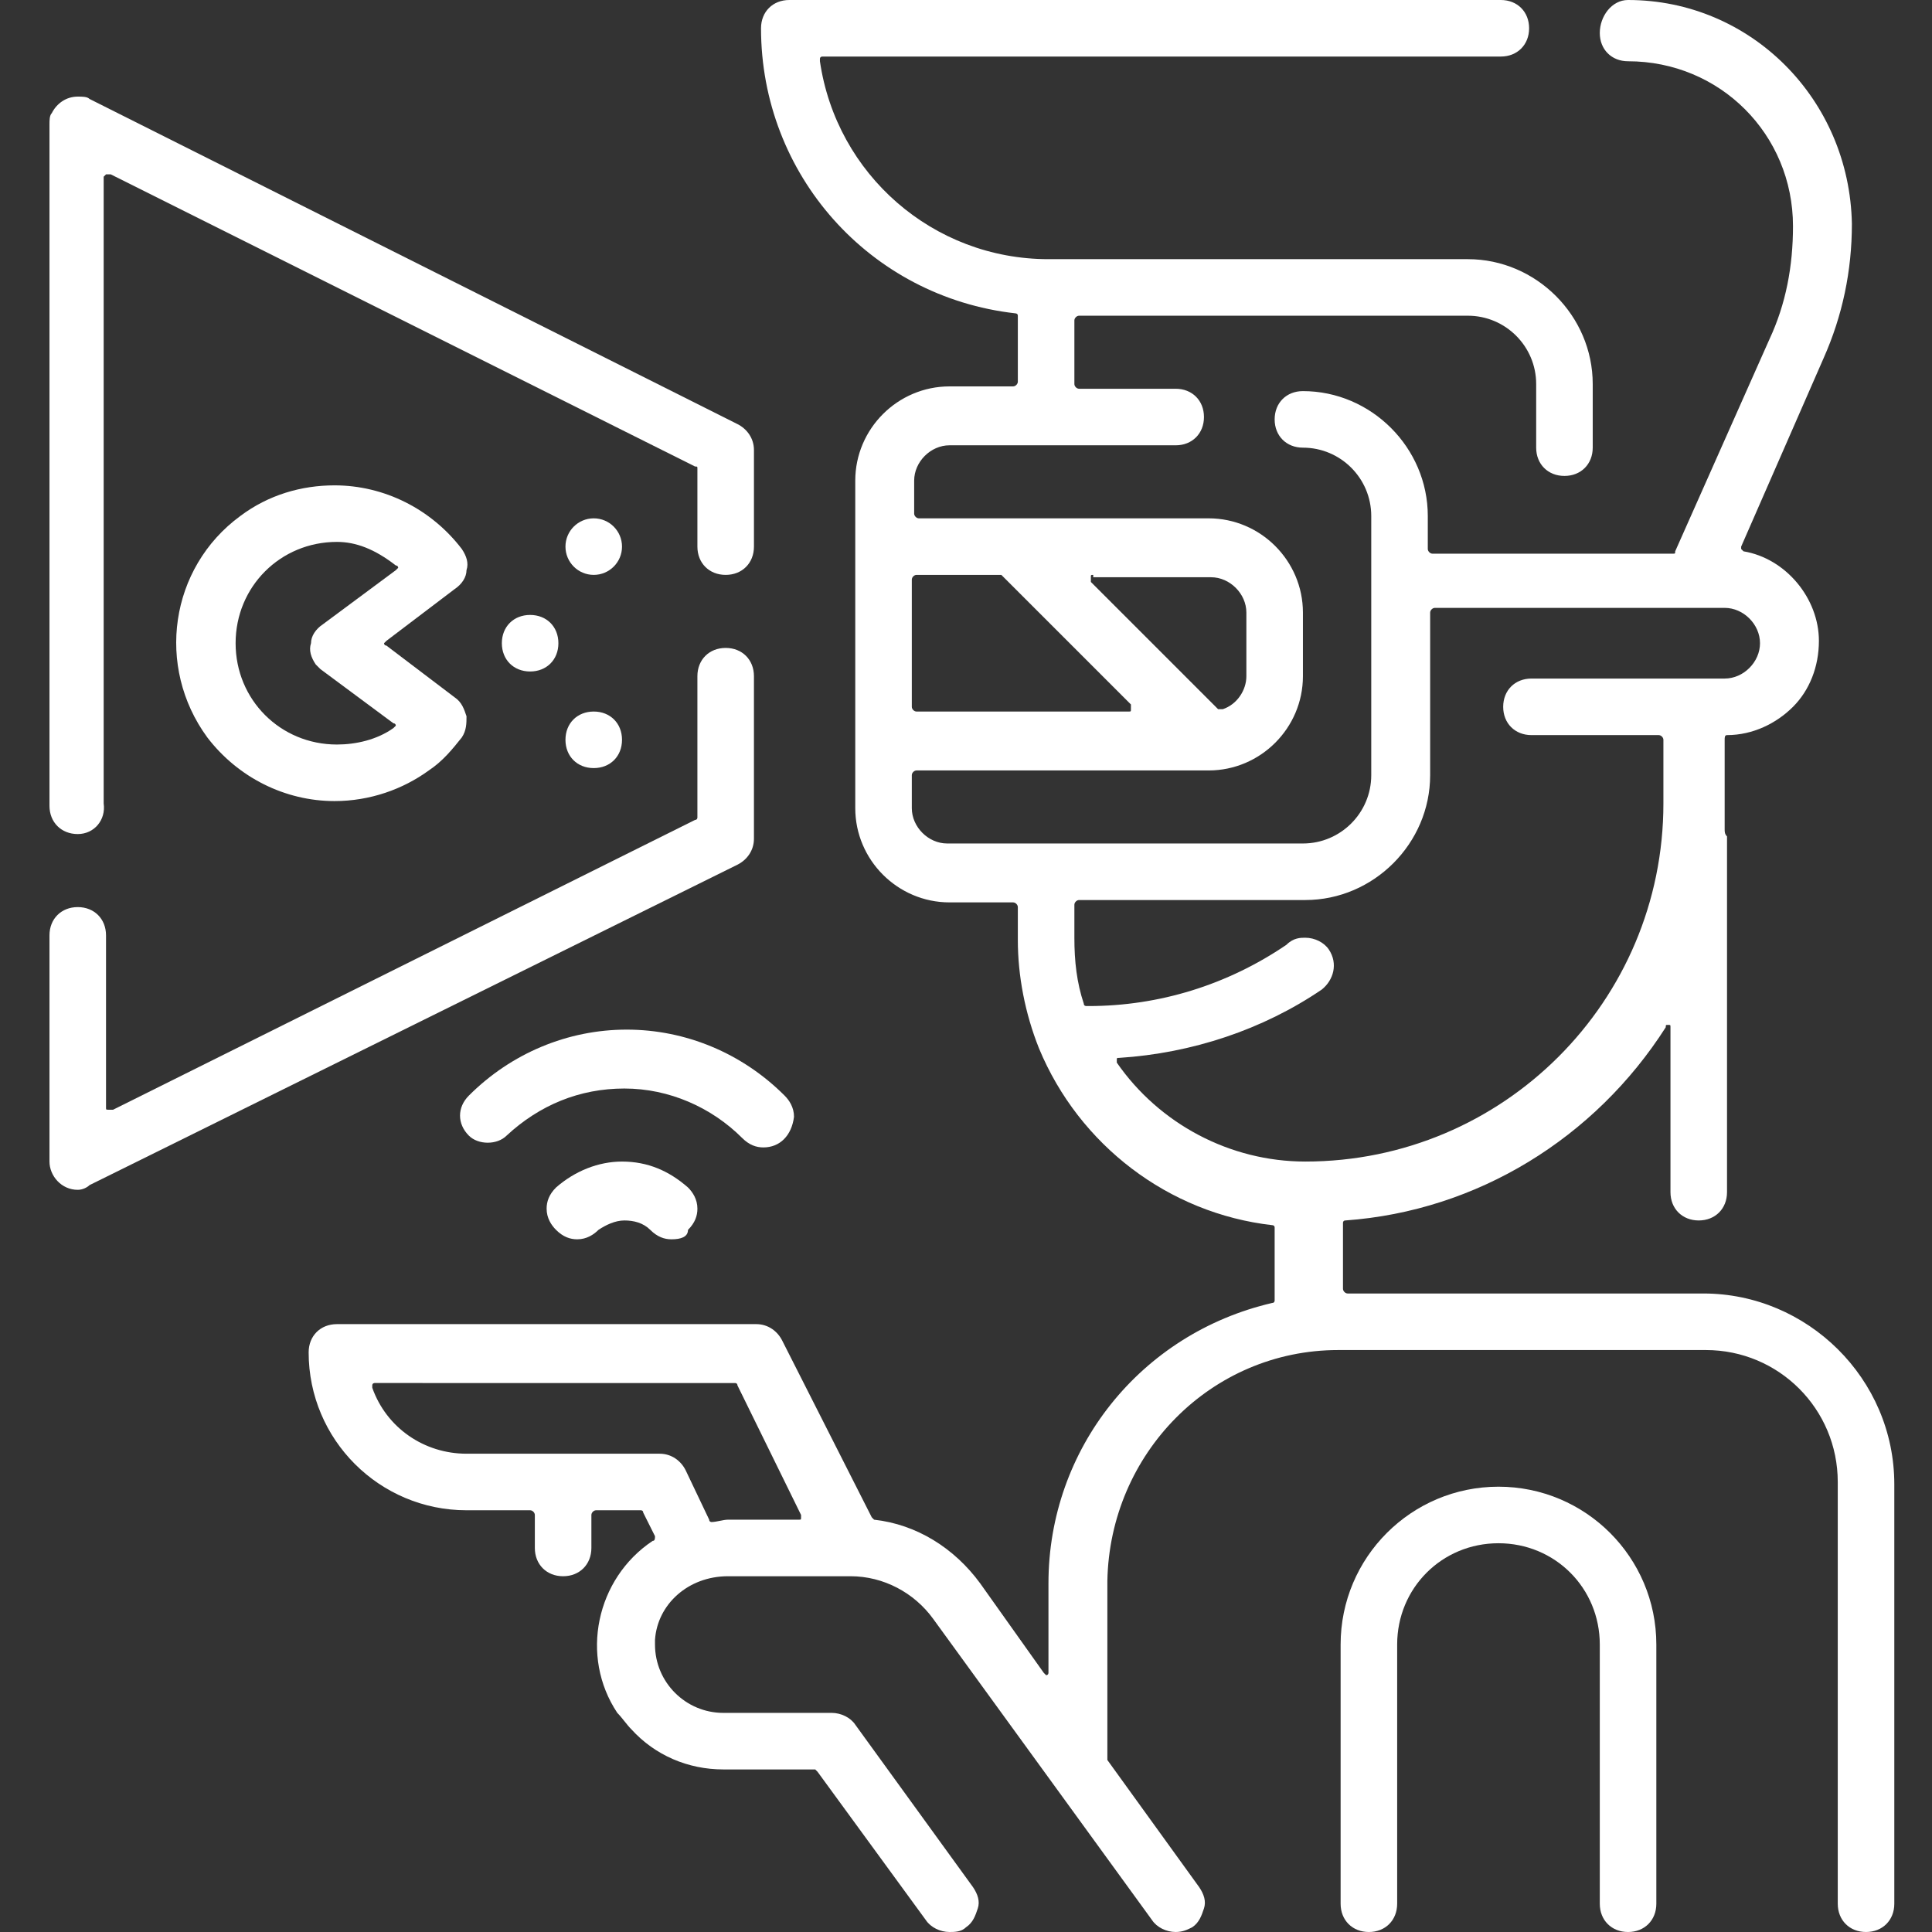 <?xml version="1.0" encoding="utf-8"?>
<!-- Generator: Adobe Illustrator 23.0.2, SVG Export Plug-In . SVG Version: 6.00 Build 0)  -->
<svg version="1.1" id="Layer_1" xmlns="http://www.w3.org/2000/svg" xmlns:xlink="http://www.w3.org/1999/xlink" x="0px" y="0px"
	 width="82px" height="82px" viewBox="0 0 82 82" style="enable-background:new 0 0 82 82;" xml:space="preserve">
<rect x="0" y="0" width="82" height="82" fill="#333333" stroke="none"/>
<style type="text/css">
	.st0{fill:#FFFFFF;}
</style>
<g>
	<g>
		<path class="st0" d="M49.9,82c-0.4,0-0.8-0.2-1-0.5l-9.3-12.8c-0.8-1.1-2.1-1.8-3.5-1.8c0,0-5.2,0-5.2,0c-1.7,0-3,1.2-3.1,2.7
			l0,0.2c0,1.6,1.3,2.9,2.9,2.9h4.6c0.4,0,0.8,0.2,1,0.5l5,6.9c0.2,0.3,0.3,0.6,0.2,0.9c-0.1,0.3-0.2,0.6-0.5,0.8
			c-0.2,0.2-0.5,0.2-0.7,0.2c-0.4,0-0.8-0.2-1-0.5l-4.6-6.3c0,0-0.1-0.1-0.1-0.1h-3.9c-1.5,0-2.9-0.6-3.9-1.7
			c-0.2-0.2-0.4-0.5-0.6-0.7c-1.6-2.4-0.9-5.7,1.5-7.3c0.1,0,0.1-0.1,0.1-0.2l-0.5-1c0-0.1-0.1-0.1-0.1-0.1h-1.9
			c-0.1,0-0.2,0.1-0.2,0.2v1.4c0,0.7-0.5,1.2-1.2,1.2c-0.7,0-1.2-0.5-1.2-1.2v-1.4c0-0.1-0.1-0.2-0.2-0.2h-2.7c-3.7,0-6.7-3-6.7-6.7
			c0-0.7,0.5-1.2,1.2-1.2h17.8c0.5,0,0.9,0.3,1.1,0.7l3.8,7.5c0,0,0.1,0.1,0.1,0.1c1.8,0.2,3.4,1.2,4.5,2.7l2.7,3.8
			c0,0,0.1,0.1,0.1,0.1c0,0,0,0,0,0c0.1,0,0.1-0.1,0.1-0.1v-3.8c0-5.7,3.9-10.6,9.5-11.9c0.1,0,0.1-0.1,0.1-0.1v-3.1
			c0-0.1-0.1-0.1-0.1-0.1c-4.4-0.5-8.2-3.4-9.9-7.5c-0.6-1.5-0.9-3.1-0.9-4.6v-1.4c0-0.1-0.1-0.2-0.2-0.2h-2.7c-2.2,0-4-1.8-4-4
			V20.4c0-2.2,1.8-4,4-4h2.7c0.1,0,0.2-0.1,0.2-0.2v-2.8c0-0.1-0.1-0.1-0.1-0.1c-6.2-0.7-10.8-5.9-10.8-12.1c0-0.7,0.5-1.2,1.2-1.2
			h30.2c0.7,0,1.2,0.5,1.2,1.2s-0.5,1.2-1.2,1.2H34.9c0,0-0.1,0-0.1,0.1c0,0,0,0.1,0,0.1c0.7,4.8,4.8,8.4,9.7,8.4h17.8
			c2.9,0,5.3,2.4,5.3,5.3v2.7c0,0.7-0.5,1.2-1.2,1.2s-1.2-0.5-1.2-1.2v-2.7c0-1.6-1.3-2.9-2.9-2.9H45.8c-0.1,0-0.2,0.1-0.2,0.2v2.7
			c0,0.1,0.1,0.2,0.2,0.2h4.1c0.7,0,1.2,0.5,1.2,1.2s-0.5,1.2-1.2,1.2h-9.6c-0.8,0-1.5,0.7-1.5,1.5v1.4c0,0.1,0.1,0.2,0.2,0.2h12.3
			c2.2,0,4,1.8,4,4v2.7c0,2.2-1.8,4-4,4H38.9c-0.1,0-0.2,0.1-0.2,0.2v1.4c0,0.8,0.7,1.5,1.5,1.5h15.1c1.6,0,2.9-1.3,2.9-2.9v-11
			c0-1.6-1.3-2.9-2.9-2.9c-0.7,0-1.2-0.5-1.2-1.2s0.5-1.2,1.2-1.2c2.9,0,5.3,2.4,5.3,5.3v1.4c0,0.1,0.1,0.2,0.2,0.2H71
			c0.1,0,0.1,0,0.1-0.1l4-9c0.7-1.5,1-3.1,1-4.8c0-3.9-3.1-7-7-7c-0.7,0-1.2-0.5-1.2-1.2S68.4,0,69.1,0c5.2,0,9.4,4.2,9.5,9.5
			c0,2-0.4,3.9-1.2,5.7l-3.5,8c0,0,0,0.1,0,0.1c0,0,0.1,0.1,0.1,0.1c1.8,0.3,3.2,2,3.2,3.8c0,1.1-0.4,2.1-1.1,2.8s-1.7,1.2-2.8,1.2
			c-0.1,0-0.1,0.1-0.1,0.2v2.7c0,0.3,0,0.6,0,0.9l0,0.2c0,0.1,0,0.2,0.1,0.3l0,15.1c0,0.7-0.5,1.2-1.2,1.2c-0.7,0-1.2-0.5-1.2-1.2
			v-7c0-0.1,0-0.1-0.1-0.1c0,0,0,0,0,0c-0.1,0-0.1,0-0.1,0.1c-3,4.7-8,7.8-13.6,8.2c-0.1,0-0.1,0.1-0.1,0.1v2.8
			c0,0.1,0.1,0.2,0.2,0.2h15.1c4.4,0,8.1,3.6,8.1,8.1v17.8c0,0.7-0.5,1.2-1.2,1.2s-1.2-0.5-1.2-1.2V62.9c0-3.1-2.5-5.6-5.6-5.6H56.8
			c-5.4,0-9.7,4.4-9.8,9.8v7.6l3.9,5.4c0.2,0.3,0.3,0.6,0.2,0.9c-0.1,0.3-0.2,0.6-0.5,0.8C50.4,81.9,50.2,82,49.9,82z M15.9,58.7
			c0,0-0.1,0-0.1,0.1c0,0,0,0.1,0,0.1c0.6,1.7,2.2,2.8,4,2.8H28c0.5,0,0.9,0.3,1.1,0.7l1,2.1c0,0.1,0.1,0.1,0.1,0.1c0,0,0,0,0,0
			c0.2,0,0.5-0.1,0.7-0.1h3c0.1,0,0.1,0,0.1-0.1c0,0,0-0.1,0-0.1l-2.7-5.5c0-0.1-0.1-0.1-0.1-0.1H15.9z M55.4,39.8
			c0.4,0,0.8,0.2,1,0.5c0.4,0.6,0.2,1.3-0.3,1.7c-2.5,1.7-5.5,2.7-8.6,2.9c-0.1,0-0.1,0-0.1,0.1c0,0,0,0.1,0,0.1
			c1.8,2.6,4.8,4.2,8,4.2c8.4,0,15.2-6.8,15.2-15.2v-2.7c0-0.1-0.1-0.2-0.2-0.2H65c-0.7,0-1.2-0.5-1.2-1.2s0.5-1.2,1.2-1.2h8.2
			c0.8,0,1.5-0.7,1.5-1.5c0-0.8-0.7-1.5-1.5-1.5H60.9c-0.1,0-0.2,0.1-0.2,0.2v6.9c0,2.9-2.4,5.3-5.3,5.3h-9.6
			c-0.1,0-0.2,0.1-0.2,0.2v1.4c0,1,0.1,1.9,0.4,2.8c0,0.1,0.1,0.1,0.1,0.1h0.1c3,0,5.9-0.9,8.4-2.6C54.9,39.8,55.2,39.8,55.4,39.8z
			 M38.9,24.4c-0.1,0-0.2,0.1-0.2,0.2V30c0,0.1,0.1,0.2,0.2,0.2h9c0.1,0,0.1,0,0.1-0.1c0-0.1,0-0.1,0-0.2l-5.5-5.5c0,0-0.1,0-0.1,0
			H38.9z M46.4,24.4c-0.1,0-0.1,0-0.1,0.1c0,0.1,0,0.1,0,0.2l5.4,5.4c0,0,0.1,0,0.1,0c0,0,0,0,0.1,0c0.6-0.2,1-0.8,1-1.4v-2.7
			c0-0.8-0.7-1.5-1.5-1.5H46.4z"/>
		<path class="st0" d="M22.5,28.5c-0.7,0-1.2-0.5-1.2-1.2s0.5-1.2,1.2-1.2s1.2,0.5,1.2,1.2S23.2,28.5,22.5,28.5z"/>
		<path class="st0" d="M25.2,32.6c-0.7,0-1.2-0.5-1.2-1.2c0-0.7,0.5-1.2,1.2-1.2s1.2,0.5,1.2,1.2C26.4,32.1,25.9,32.6,25.2,32.6z"/>
		<circle class="st0" cx="25.2" cy="23.2" r="1.2"/>
		<path class="st0" d="M14.2,34c-2.1,0-4.1-1-5.4-2.7c-2.2-3-1.6-7.2,1.4-9.4c1.2-0.9,2.6-1.3,4-1.3c2.1,0,4.1,1,5.4,2.7
			c0.2,0.3,0.3,0.6,0.2,0.9c0,0.3-0.2,0.6-0.5,0.8l-2.9,2.2c0,0-0.1,0.1-0.1,0.1s0,0.1,0.1,0.1l2.9,2.2c0.3,0.2,0.4,0.5,0.5,0.8
			c0,0.3,0,0.6-0.2,0.9c-0.4,0.5-0.8,1-1.4,1.4C17.1,33.5,15.7,34,14.2,34L14.2,34z M14.3,23c-2.4,0-4.3,1.9-4.3,4.3
			c0,2.4,1.9,4.3,4.3,4.3c0.8,0,1.7-0.2,2.4-0.7c0,0,0.1-0.1,0.1-0.1c0,0,0-0.1-0.1-0.1l-3.1-2.3c-0.1-0.1-0.2-0.2-0.2-0.2
			c-0.2-0.3-0.3-0.6-0.2-0.9c0-0.3,0.2-0.6,0.5-0.8l3.1-2.3c0,0,0.1-0.1,0.1-0.1c0,0,0-0.1-0.1-0.1C15.9,23.3,15.1,23,14.3,23
			L14.3,23z"/>
		<path class="st0" d="M69.1,82c-0.7,0-1.2-0.5-1.2-1.2v-11c0-2.4-1.9-4.3-4.3-4.3c-2.4,0-4.3,1.9-4.3,4.3v11c0,0.7-0.5,1.2-1.2,1.2
			c-0.7,0-1.2-0.5-1.2-1.2v-11c0-3.7,3-6.7,6.7-6.7c3.7,0,6.7,3,6.7,6.7v11C70.3,81.5,69.8,82,69.1,82z"/>
		<path class="st0" d="M28.5,52.6c-0.3,0-0.6-0.1-0.9-0.4c-0.3-0.3-0.7-0.4-1.1-0.4c-0.4,0-0.8,0.2-1.1,0.4
			c-0.2,0.2-0.5,0.4-0.9,0.4c-0.3,0-0.6-0.1-0.9-0.4c-0.2-0.2-0.4-0.5-0.4-0.9c0-0.3,0.1-0.6,0.4-0.9c0.8-0.7,1.8-1.1,2.8-1.1
			c1.1,0,2,0.4,2.8,1.1c0.2,0.2,0.4,0.5,0.4,0.9c0,0.3-0.1,0.6-0.4,0.9C29.2,52.5,28.9,52.6,28.5,52.6z"/>
		<path class="st0" d="M32.4,48.7c-0.3,0-0.6-0.1-0.9-0.4c-1.3-1.3-3.1-2.1-5-2.1c-1.9,0-3.6,0.7-5,2c-0.2,0.2-0.5,0.3-0.8,0.3
			c-0.3,0-0.6-0.1-0.8-0.3c-0.5-0.5-0.5-1.2,0-1.7c1.8-1.8,4.2-2.8,6.7-2.8c2.5,0,4.9,1,6.7,2.8c0.2,0.2,0.4,0.5,0.4,0.9
			C33.6,48.2,33.1,48.7,32.4,48.7L32.4,48.7z"/>
		<path class="st0" d="M3.3,50.5c-0.7,0-1.2-0.6-1.2-1.2v-9.6c0-0.7,0.5-1.2,1.2-1.2s1.2,0.5,1.2,1.2V47c0,0.1,0,0.1,0.1,0.1
			c0,0,0.1,0,0.1,0c0,0,0,0,0.1,0l24.7-12.3c0.1,0,0.1-0.1,0.1-0.1v-6c0-0.7,0.5-1.2,1.2-1.2c0.7,0,1.2,0.5,1.2,1.2v6.9
			c0,0.5-0.3,0.9-0.7,1.1L3.8,50.3C3.7,50.4,3.5,50.5,3.3,50.5L3.3,50.5z"/>
		<path class="st0" d="M3.3,35.4c-0.7,0-1.2-0.5-1.2-1.2V5.3c0-0.2,0-0.4,0.1-0.5c0.2-0.4,0.6-0.7,1.1-0.7c0.2,0,0.4,0,0.5,0.1
			L31.3,18c0.4,0.2,0.7,0.6,0.7,1.1v4.1c0,0.7-0.5,1.2-1.2,1.2c-0.7,0-1.2-0.5-1.2-1.2v-3.3c0-0.1,0-0.1-0.1-0.1L4.7,7.4
			c0,0,0,0-0.1,0c0,0-0.1,0-0.1,0c0,0-0.1,0.1-0.1,0.1v26.6C4.5,34.8,4,35.4,3.3,35.4z"/>
	</g>
</g>
</svg>
